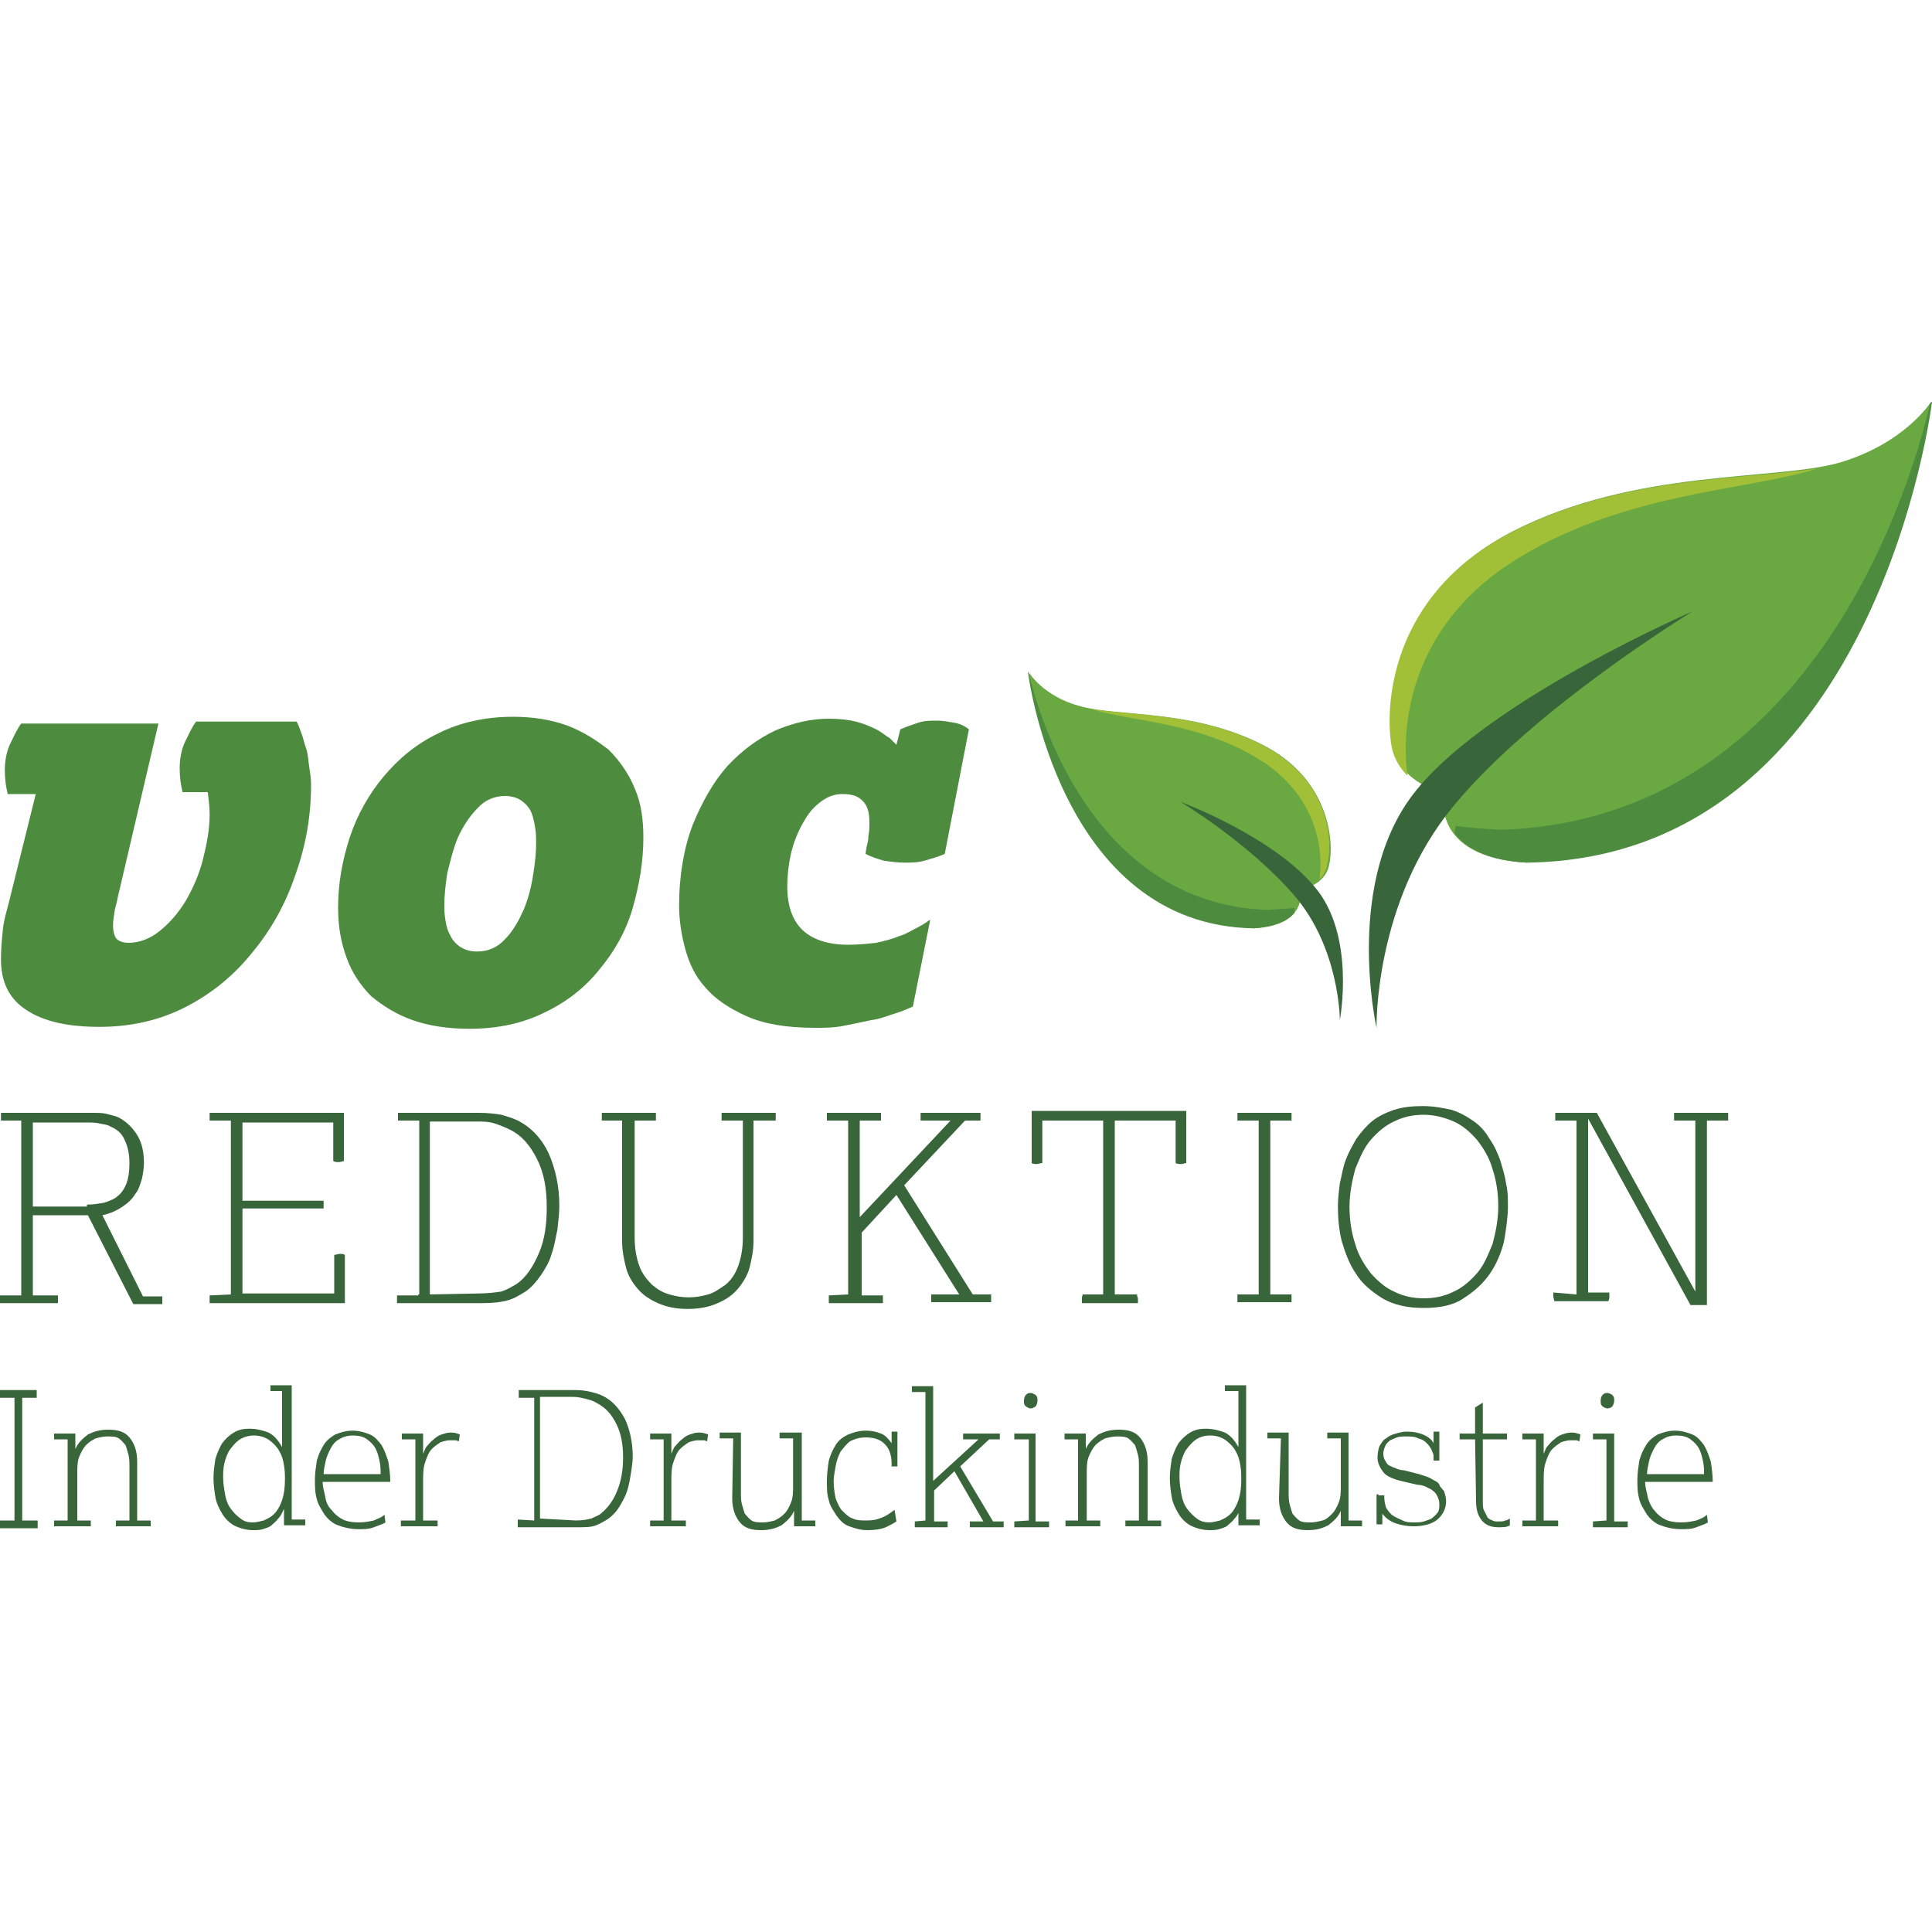 <?xml version="1.0" encoding="utf-8"?>
<!-- Generator: Adobe Illustrator 21.0.2, SVG Export Plug-In . SVG Version: 6.00 Build 0)  -->
<svg version="1.1" id="Ebene_1" xmlns="http://www.w3.org/2000/svg" xmlns:xlink="http://www.w3.org/1999/xlink" x="0px" y="0px"
	 width="200px" height="200px" viewBox="0 0 200 200" style="enable-background:new 0 0 200 200;" xml:space="preserve">
<style type="text/css">
	.st0{fill:#4D8C3F;}
	.st1{fill:#386539;}
	.st2{fill:#6AA842;}
	.st3{fill:#A2C037;}
</style>
<g>
	<g>
		<path class="st0" d="M3.7,82.2H0.8c-0.2-0.8-0.3-1.6-0.3-2.5c0-1,0.2-2,0.6-2.8c0.4-0.8,0.7-1.5,1.1-2h14.2l-4,17.1
			c-0.2,0.7-0.3,1.5-0.5,2.1c-0.1,0.7-0.2,1.2-0.2,1.7s0.1,1,0.3,1.3c0.2,0.3,0.7,0.5,1.3,0.5c1.1,0,2.2-0.4,3.2-1.2
			c1-0.8,1.9-1.8,2.7-3.1c0.7-1.2,1.4-2.7,1.8-4.3c0.4-1.6,0.7-3.1,0.7-4.7c0-0.8-0.1-1.6-0.2-2.3h-2.6c-0.2-0.8-0.3-1.6-0.3-2.5
			c0-1,0.2-2,0.6-2.8c0.4-0.8,0.7-1.5,1.1-2h10.4c0.2,0.3,0.3,0.7,0.5,1.2c0.2,0.5,0.3,1.1,0.5,1.6c0.2,0.6,0.2,1.2,0.3,1.8
			c0.1,0.7,0.2,1.2,0.2,1.9c0,3.2-0.5,6.2-1.6,9.3c-1,3-2.5,5.7-4.4,8c-1.9,2.4-4.2,4.3-6.9,5.7s-5.7,2.1-9,2.1
			c-3.4,0-5.8-0.6-7.5-1.7c-1.9-1.2-2.7-3-2.7-5.3c0-1.1,0.1-2.1,0.2-3.1s0.4-1.9,0.6-2.7L3.7,82.2z"/>
		<path class="st0" d="M35,94c0-2.5,0.4-4.8,1.2-7.3c0.8-2.4,2-4.5,3.5-6.3c1.6-1.9,3.4-3.4,5.7-4.5c2.2-1.1,4.8-1.7,7.7-1.7
			c2.1,0,3.9,0.3,5.6,0.9c1.6,0.6,3,1.5,4.3,2.5c1.1,1.1,2.1,2.5,2.7,4c0.7,1.6,0.9,3.3,0.9,5.1c0,2.5-0.4,4.8-1.1,7.3
			c-0.7,2.4-1.9,4.5-3.4,6.3c-1.5,1.9-3.4,3.4-5.7,4.5c-2.2,1.1-4.8,1.7-7.8,1.7c-2.2,0-4.2-0.3-5.9-0.9c-1.7-0.6-3.1-1.5-4.3-2.5
			c-1.1-1.1-2-2.5-2.5-3.9C35.3,97.6,35,95.9,35,94z M49.4,98.5c1.1,0,2.1-0.4,2.9-1.3c0.8-0.8,1.4-1.9,1.9-3c0.5-1.2,0.8-2.4,1-3.7
			c0.2-1.2,0.3-2.3,0.3-3.2c0-0.5,0-1-0.1-1.6c-0.1-0.6-0.2-1.1-0.4-1.6s-0.6-0.9-1-1.2s-1-0.5-1.7-0.5c-1.1,0-2.1,0.4-2.9,1.3
			c-0.8,0.8-1.5,1.9-2,3c-0.5,1.2-0.8,2.5-1.1,3.7c-0.2,1.3-0.3,2.4-0.3,3.2c0,0.5,0,1,0.1,1.6c0.1,0.6,0.2,1.1,0.5,1.6
			c0.2,0.5,0.6,0.9,1,1.2C48.1,98.3,48.6,98.5,49.4,98.5z"/>
		<path class="st0" d="M94.5,104.2c-0.5,0.2-1.1,0.5-1.8,0.7c-0.7,0.2-1.6,0.6-2.5,0.7c-0.9,0.2-1.9,0.4-2.9,0.6
			c-1,0.2-2,0.2-2.9,0.2c-3,0-5.3-0.4-7.1-1.2c-1.8-0.8-3.3-1.8-4.3-3c-1.1-1.2-1.7-2.6-2.1-4.1s-0.6-3-0.6-4.3c0-3.2,0.5-6,1.4-8.4
			c1-2.4,2.1-4.4,3.6-6.1c1.5-1.6,3.1-2.8,5-3.7c1.9-0.8,3.7-1.2,5.5-1.2c1,0,2,0.1,2.8,0.3s1.5,0.5,2.1,0.8c0.6,0.3,1,0.7,1.4,0.9
			c0.3,0.3,0.6,0.6,0.7,0.7l0.4-1.6c0.7-0.3,1.3-0.5,1.9-0.7c0.6-0.2,1.2-0.2,1.9-0.2c0.6,0,1.1,0.1,1.7,0.2
			c0.6,0.1,1.1,0.3,1.6,0.7l-2.5,12.9c-0.7,0.3-1.4,0.5-2.1,0.7s-1.4,0.2-2.1,0.2c-0.7,0-1.4-0.1-2.1-0.2c-0.7-0.2-1.3-0.4-1.9-0.7
			l0.1-0.7c0.1-0.4,0.2-0.7,0.2-1.2c0.1-0.4,0.1-0.9,0.1-1.4c0-1-0.2-1.7-0.7-2.2c-0.5-0.5-1.1-0.7-2.1-0.7c-0.7,0-1.4,0.2-2.1,0.7
			c-0.7,0.5-1.3,1.1-1.8,2c-0.5,0.8-1,1.9-1.3,3c-0.3,1.1-0.5,2.5-0.5,3.9c0,1.9,0.5,3.4,1.5,4.4s2.6,1.6,4.8,1.6c1,0,2-0.1,2.9-0.2
			c0.9-0.2,1.7-0.4,2.4-0.7c0.7-0.2,1.3-0.6,1.9-0.9s1-0.6,1.3-0.8L94.5,104.2z"/>
	</g>
	<g>
		<path class="st1" d="M2.2,134v-18H0.1c0-0.1,0-0.2,0-0.2c0-0.1,0-0.2,0-0.2c0-0.1,0-0.2,0-0.2s0-0.2,0-0.2h9.4
			c0.6,0,1.1,0,1.5,0.1s0.8,0.2,1.1,0.3c0.9,0.4,1.6,1.1,2.1,1.9c0.5,0.8,0.7,1.8,0.7,2.9c0,0.5-0.1,1.1-0.2,1.6
			c-0.2,0.6-0.3,1.1-0.7,1.6c-0.3,0.5-0.7,0.9-1.3,1.3s-1.2,0.7-2.1,0.9l4.2,8.4h2c0,0.1,0,0.2,0,0.2c0,0.1,0,0.2,0,0.2
			c0,0.1,0,0.2,0,0.2c0,0.1,0,0.2,0,0.2h-3l-4.7-9.2H3.4v8.3h2.6c0,0.1,0,0.2,0,0.2c0,0.1,0,0.2,0,0.2c0,0.1,0,0.2,0,0.2
			c0,0.1,0,0.2,0,0.2h-6c0-0.1,0-0.2,0-0.2c0-0.1,0-0.2,0-0.2c0-0.1,0-0.2,0-0.2s0-0.2,0-0.2H2.2z M9,124.7c0.7,0,1.2-0.1,1.8-0.2
			c0.6-0.2,1.1-0.4,1.4-0.7c0.4-0.3,0.7-0.8,0.9-1.3c0.2-0.6,0.3-1.2,0.3-2.1c0-1-0.2-1.8-0.5-2.4c-0.3-0.7-0.8-1.1-1.5-1.4
			c-0.3-0.2-0.7-0.2-1.1-0.3c-0.4-0.1-0.9-0.1-1.4-0.1H3.4v8.7H9V124.7z"/>
		<path class="st1" d="M23.9,134v-18h-2.2c0-0.1,0-0.2,0-0.2c0-0.1,0-0.2,0-0.2c0-0.1,0-0.2,0-0.2s0-0.2,0-0.2h13.9v5
			c-0.2,0-0.3,0.1-0.5,0.1c-0.2,0-0.4,0-0.6-0.1v-4h-9.4v8.1h8.4c0,0.1,0,0.2,0,0.2c0,0.1,0,0.2,0,0.2s0,0.2,0,0.2
			c0,0.1,0,0.2,0,0.2h-8.4v8.8h9.5v-4c0.2,0,0.4-0.1,0.6-0.1c0.2,0,0.3,0,0.5,0.1v5h-14c0-0.1,0-0.2,0-0.2c0-0.1,0-0.2,0-0.2
			c0-0.1,0-0.2,0-0.2c0-0.1,0-0.2,0-0.2L23.9,134L23.9,134z"/>
		<path class="st1" d="M43.4,134v-18h-2.2c0-0.1,0-0.2,0-0.2c0-0.1,0-0.2,0-0.2c0-0.1,0-0.2,0-0.2s0-0.2,0-0.2h8.4
			c0.9,0,1.7,0.1,2.3,0.2c0.6,0.2,1.1,0.3,1.7,0.6c1.4,0.7,2.5,1.9,3.2,3.4c0.7,1.6,1.1,3.4,1.1,5.4c0,0.8-0.1,1.6-0.2,2.5
			c-0.2,0.9-0.3,1.7-0.6,2.5c-0.2,0.8-0.7,1.6-1.1,2.2c-0.5,0.7-1,1.3-1.6,1.7c-0.5,0.3-1.1,0.7-1.8,0.9c-0.7,0.2-1.6,0.3-2.7,0.3
			h-8.8c0-0.1,0-0.2,0-0.2c0-0.1,0-0.2,0-0.2c0-0.1,0-0.2,0-0.2c0-0.1,0-0.2,0-0.2h2.2V134z M49.5,133.9c1,0,1.7-0.1,2.4-0.2
			c0.6-0.2,1.1-0.5,1.6-0.8c1-0.7,1.7-1.8,2.3-3.2c0.6-1.4,0.8-3,0.8-4.7c0-2-0.3-3.6-1-5c-0.7-1.4-1.6-2.5-2.9-3.1
			c-0.4-0.2-0.9-0.4-1.5-0.6c-0.6-0.2-1.2-0.2-2-0.2h-4.7V134L49.5,133.9L49.5,133.9z"/>
		<path class="st1" d="M64.5,116h-2.2c0-0.1,0-0.2,0-0.2c0-0.1,0-0.2,0-0.2c0-0.1,0-0.2,0-0.2s0-0.2,0-0.2h5.6c0,0.1,0,0.2,0,0.2
			c0,0.1,0,0.2,0,0.2c0,0.1,0,0.2,0,0.2s0,0.2,0,0.2h-2.2v12.1c0,1.2,0.2,2.2,0.5,3c0.3,0.8,0.8,1.4,1.3,1.9c0.6,0.5,1.1,0.8,1.8,1
			c0.7,0.2,1.3,0.3,2,0.3c0.7,0,1.3-0.1,2-0.3c0.7-0.2,1.2-0.6,1.8-1c0.6-0.5,1-1.1,1.3-1.9s0.5-1.8,0.5-3V116h-2.2
			c0-0.1,0-0.2,0-0.2c0-0.1,0-0.2,0-0.2c0-0.1,0-0.2,0-0.2s0-0.2,0-0.2h5.6c0,0.1,0,0.2,0,0.2c0,0.1,0,0.2,0,0.2c0,0.1,0,0.2,0,0.2
			s0,0.2,0,0.2H78v12.5c0,1-0.2,1.9-0.4,2.7c-0.2,0.8-0.7,1.6-1.2,2.2c-0.6,0.7-1.2,1.1-2.1,1.5c-0.9,0.4-1.9,0.6-3.1,0.6
			s-2.2-0.2-3.1-0.6s-1.6-0.9-2.1-1.5c-0.6-0.7-1-1.4-1.2-2.2c-0.2-0.8-0.4-1.7-0.4-2.7V116H64.5z"/>
		<path class="st1" d="M87.8,134v-18h-2.2c0-0.1,0-0.2,0-0.2c0-0.1,0-0.2,0-0.2c0-0.1,0-0.2,0-0.2s0-0.2,0-0.2h5.6
			c0,0.1,0,0.2,0,0.2c0,0.1,0,0.2,0,0.2c0,0.1,0,0.2,0,0.2s0,0.2,0,0.2h-2.2v10l9.4-10h-3.1c0-0.1,0-0.2,0-0.2c0-0.1,0-0.2,0-0.2
			c0-0.1,0-0.2,0-0.2c0-0.1,0-0.2,0-0.2h6.2c0,0.1,0,0.2,0,0.2c0,0.1,0,0.2,0,0.2c0,0.1,0,0.2,0,0.2s0,0.2,0,0.2h-1.6l-6.3,6.7
			l7.1,11.3h1.9c0,0.1,0,0.2,0,0.2c0,0.1,0,0.2,0,0.2c0,0.1,0,0.2,0,0.2c0,0.1,0,0.2,0,0.2h-6.2c0-0.1,0-0.2,0-0.2
			c0-0.1,0-0.2,0-0.2s0-0.2,0-0.2s0-0.2,0-0.2h2.9l-6.5-10.3l-3.6,3.9v6.5h2.2c0,0.1,0,0.2,0,0.2c0,0.1,0,0.2,0,0.2
			c0,0.1,0,0.2,0,0.2c0,0.1,0,0.2,0,0.2h-5.6c0-0.1,0-0.2,0-0.2c0-0.1,0-0.2,0-0.2s0-0.2,0-0.2s0-0.2,0-0.2L87.8,134L87.8,134z"/>
		<path class="st1" d="M114.2,134v-18h-6.3v4.4c-0.2,0-0.4,0.1-0.6,0.1c-0.2,0-0.3,0-0.5-0.1v-5.4h16v5.4c-0.2,0-0.3,0.1-0.5,0.1
			c-0.2,0-0.4,0-0.6-0.1V116h-6.3v18h2.3c0,0.2,0.1,0.3,0.1,0.5c0,0.1,0,0.2,0,0.2c0,0.1,0,0.2,0,0.2H112c0-0.1,0-0.2,0-0.2
			c0-0.1,0-0.2,0-0.2c0-0.2,0-0.3,0.1-0.5H114.2z"/>
		<path class="st1" d="M130.3,134v-18h-2.2c0-0.1,0-0.2,0-0.2c0-0.1,0-0.2,0-0.2c0-0.1,0-0.2,0-0.2s0-0.2,0-0.2h5.6
			c0,0.1,0,0.2,0,0.2c0,0.1,0,0.2,0,0.2c0,0.1,0,0.2,0,0.2s0,0.2,0,0.2h-2.2v18h2.2c0,0.1,0,0.2,0,0.2c0,0.1,0,0.2,0,0.2
			c0,0.1,0,0.2,0,0.2c0,0.1,0,0.2,0,0.2h-5.6c0-0.1,0-0.2,0-0.2c0-0.1,0-0.2,0-0.2c0-0.1,0-0.2,0-0.2s0-0.2,0-0.2H130.3z"/>
		<path class="st1" d="M147.4,135.4c-1.7,0-3.1-0.3-4.3-1c-1.1-0.7-2.1-1.5-2.7-2.5c-0.7-1-1.1-2.1-1.5-3.4
			c-0.3-1.2-0.4-2.5-0.4-3.6c0-0.8,0.1-1.6,0.2-2.4c0.2-0.8,0.3-1.6,0.6-2.4s0.7-1.5,1.1-2.2c0.5-0.7,1-1.3,1.6-1.8s1.4-0.9,2.3-1.2
			s1.9-0.4,3-0.4c1.1,0,2.1,0.2,3,0.4c0.9,0.3,1.6,0.7,2.3,1.2s1.2,1.1,1.6,1.8c0.5,0.7,0.8,1.4,1.1,2.2c0.2,0.7,0.5,1.6,0.6,2.4
			c0.2,0.8,0.2,1.6,0.2,2.4c0,1.1-0.2,2.4-0.4,3.6c-0.3,1.2-0.8,2.4-1.5,3.4c-0.7,1-1.6,1.8-2.7,2.5
			C150.5,135.1,149.1,135.4,147.4,135.4z M147.4,134.4c1.1,0,2.1-0.2,3.1-0.7c0.9-0.4,1.7-1.1,2.4-1.9c0.7-0.8,1.1-1.8,1.6-3
			c0.3-1.1,0.6-2.5,0.6-3.9s-0.2-2.7-0.6-3.9c-0.3-1.1-0.9-2.1-1.6-3c-0.7-0.8-1.5-1.5-2.4-1.9s-2-0.7-3.1-0.7
			c-1.1,0-2.1,0.2-3.1,0.7c-0.9,0.4-1.7,1.1-2.4,1.9c-0.7,0.8-1.1,1.8-1.6,3c-0.3,1.1-0.6,2.5-0.6,3.9s0.2,2.7,0.6,3.9
			c0.3,1.1,0.9,2.1,1.6,3c0.7,0.8,1.5,1.5,2.4,1.9C145.3,134.2,146.3,134.4,147.4,134.4z"/>
		<path class="st1" d="M163.2,134v-18H161c0-0.1,0-0.2,0-0.2c0-0.1,0-0.2,0-0.2c0-0.1,0-0.2,0-0.2c0-0.1,0-0.2,0-0.2h4.3l10.2,18.5
			V116h-2.2c0-0.1,0-0.2,0-0.2c0-0.1,0-0.2,0-0.2c0-0.1,0-0.2,0-0.2c0-0.1,0-0.2,0-0.2h5.6c0,0.1,0,0.2,0,0.2c0,0.1,0,0.2,0,0.2
			c0,0.1,0,0.2,0,0.2s0,0.2,0,0.2h-2.2v19.1H175l-10.6-19.3v18h2.2c0,0.1,0,0.2,0,0.2c0,0.1,0,0.2,0,0.2c0,0.2,0,0.2-0.1,0.5h-5.6
			c0-0.2-0.1-0.3-0.1-0.5c0-0.1,0-0.2,0-0.2s0-0.2,0-0.2L163.2,134L163.2,134z"/>
		<path class="st1" d="M1.5,157.4v-12.7h-1.6c0-0.1,0-0.1,0-0.2c0-0.1,0-0.1,0-0.2s0-0.1,0-0.2s0-0.1,0-0.2h3.9c0,0.1,0,0.1,0,0.2
			s0,0.1,0,0.2s0,0.1,0,0.2c0,0.1,0,0.1,0,0.2H2.3v12.7h1.6c0,0.1,0,0.1,0,0.2s0,0.1,0,0.2s0,0.1,0,0.2c0,0.1,0,0.1,0,0.2h-3.9
			c0-0.1,0-0.1,0-0.2c0-0.1,0-0.1,0-0.2c0-0.1,0-0.1,0-0.2c0-0.1,0-0.1,0-0.2H1.5z"/>
		<path class="st1" d="M7,157.4v-8.4H5.6c0-0.1,0-0.2,0-0.3c0-0.2,0-0.2,0-0.3h2.2v1.6c0.3-0.7,0.8-1.1,1.3-1.5
			c0.6-0.3,1.2-0.5,2.1-0.5c1,0,1.7,0.2,2.2,0.8c0.5,0.6,0.8,1.4,0.8,2.5v6.1h1.4c0,0.1,0,0.2,0,0.3c0,0.1,0,0.2,0,0.3H12
			c0-0.1,0-0.2,0-0.3c0-0.2,0-0.2,0-0.3h1.4v-5.6c0-0.4,0-0.8-0.1-1.2c-0.1-0.4-0.2-0.7-0.3-1c-0.2-0.2-0.4-0.5-0.7-0.7
			c-0.3-0.2-0.7-0.2-1.2-0.2c-0.4,0-0.8,0.1-1.2,0.2c-0.4,0.2-0.7,0.4-1,0.7c-0.2,0.2-0.5,0.7-0.7,1.2c-0.2,0.5-0.2,1.1-0.2,1.9v4.7
			h1.4c0,0.1,0,0.2,0,0.3c0,0.1,0,0.2,0,0.3H5.6c0-0.1,0-0.2,0-0.3c0-0.2,0-0.2,0-0.3H7z"/>
		<path class="st1" d="M29.4,156.2c-0.2,0.4-0.3,0.7-0.6,1c-0.2,0.3-0.5,0.5-0.7,0.7c-0.2,0.2-0.6,0.3-0.9,0.4
			c-0.3,0.1-0.7,0.1-1,0.1c-0.7,0-1.4-0.2-2-0.5c-0.5-0.3-0.9-0.7-1.2-1.2c-0.3-0.5-0.6-1.1-0.7-1.7s-0.2-1.3-0.2-2s0.1-1.3,0.2-2
			c0.2-0.6,0.4-1.1,0.7-1.6c0.3-0.4,0.7-0.8,1.2-1.1s1-0.4,1.6-0.4c0.8,0,1.5,0.2,2,0.4c0.6,0.3,1,0.8,1.4,1.5V144H28
			c0-0.1,0-0.2,0-0.3c0-0.2,0-0.2,0-0.3h2.2v13.9h1.4c0,0.1,0,0.2,0,0.3c0,0.1,0,0.2,0,0.3h-2.2V156.2z M26.2,157.6
			c0.3,0,0.7-0.1,1.1-0.2c0.4-0.2,0.7-0.3,1.1-0.7c0.3-0.3,0.6-0.8,0.8-1.4s0.3-1.3,0.3-2.2c0-0.4,0-0.8-0.1-1.4s-0.2-1-0.5-1.5
			c-0.2-0.4-0.6-0.8-1-1.1c-0.4-0.3-1-0.5-1.6-0.5s-1.2,0.2-1.6,0.5c-0.4,0.3-0.7,0.7-1,1.1c-0.2,0.4-0.4,0.9-0.5,1.4
			c-0.1,0.5-0.1,0.9-0.1,1.3c0,0.7,0.1,1.2,0.2,1.8c0.1,0.6,0.3,1.1,0.6,1.5s0.6,0.7,1,1S25.6,157.6,26.2,157.6z"/>
		<path class="st1" d="M39.9,157.6c-0.3,0.2-0.7,0.3-1.2,0.5c-0.5,0.2-1,0.2-1.6,0.2c-0.8,0-1.6-0.2-2.1-0.4
			c-0.6-0.2-1.1-0.7-1.4-1.1c-0.3-0.5-0.7-1.1-0.8-1.6c-0.2-0.7-0.2-1.3-0.2-2c0-0.7,0.1-1.3,0.2-2c0.2-0.7,0.4-1.1,0.7-1.6
			c0.3-0.5,0.7-0.8,1.2-1.1c0.5-0.2,1.1-0.4,1.8-0.4s1.3,0.2,1.8,0.4c0.5,0.2,0.9,0.7,1.2,1.1c0.3,0.5,0.5,1.1,0.7,1.7
			c0.1,0.7,0.2,1.3,0.2,2.1h-7c0,0.6,0.2,1.1,0.3,1.7s0.4,1,0.7,1.3c0.3,0.4,0.7,0.7,1.1,0.9c0.4,0.2,1,0.3,1.6,0.3
			c0.7,0,1.1-0.1,1.6-0.2c0.4-0.2,0.8-0.3,1.1-0.6L39.9,157.6L39.9,157.6z M39.4,152.6c0-0.4,0-0.9-0.1-1.3
			c-0.1-0.5-0.2-0.9-0.4-1.3c-0.2-0.4-0.5-0.7-0.9-1s-0.9-0.4-1.5-0.4s-1.1,0.2-1.4,0.4c-0.4,0.2-0.7,0.6-0.9,1
			c-0.2,0.4-0.4,0.8-0.5,1.3c-0.1,0.5-0.2,0.9-0.2,1.3H39.4z"/>
		<path class="st1" d="M43,157.4v-8.4h-1.4c0-0.1,0-0.2,0-0.3c0-0.2,0-0.2,0-0.3h2.2v2.1c0.1-0.2,0.2-0.6,0.4-0.8s0.4-0.5,0.7-0.7
			c0.2-0.2,0.5-0.4,0.8-0.5c0.3-0.1,0.6-0.2,0.9-0.2c0.2,0,0.5,0,0.7,0.1c0.2,0,0.2,0.1,0.3,0.1l-0.1,0.7c-0.1,0-0.2-0.1-0.3-0.1
			s-0.3,0-0.7,0c-0.2,0-0.6,0.1-0.9,0.2c-0.3,0.2-0.6,0.4-0.9,0.7c-0.3,0.3-0.5,0.8-0.7,1.4c-0.2,0.6-0.2,1.2-0.2,2.1v3.9h1.5
			c0,0.1,0,0.2,0,0.3c0,0.1,0,0.2,0,0.3h-3.8c0-0.1,0-0.2,0-0.3c0-0.2,0-0.2,0-0.3L43,157.4L43,157.4z"/>
		<path class="st1" d="M55.3,157.4v-12.7h-1.6c0-0.1,0-0.1,0-0.2c0-0.1,0-0.1,0-0.2s0-0.1,0-0.2s0-0.1,0-0.2h5.9
			c0.7,0,1.2,0.1,1.6,0.2s0.8,0.2,1.2,0.4c1,0.5,1.7,1.3,2.3,2.4c0.5,1.1,0.8,2.4,0.8,3.9c0,0.6-0.1,1.1-0.2,1.8
			c-0.1,0.6-0.2,1.2-0.4,1.8c-0.2,0.6-0.5,1.1-0.8,1.6c-0.3,0.5-0.7,0.9-1.1,1.2c-0.3,0.2-0.8,0.5-1.3,0.7c-0.5,0.2-1.1,0.2-1.9,0.2
			h-6.2c0-0.1,0-0.1,0-0.2c0-0.1,0-0.1,0-0.2s0-0.1,0-0.2s0-0.1,0-0.2L55.3,157.4L55.3,157.4z M59.6,157.4c0.7,0,1.2-0.1,1.6-0.2
			c0.4-0.2,0.8-0.3,1.1-0.6c0.7-0.6,1.2-1.3,1.6-2.3c0.4-1,0.6-2.1,0.6-3.4c0-1.4-0.2-2.5-0.7-3.5c-0.5-1-1.1-1.7-2.1-2.2
			c-0.3-0.2-0.7-0.3-1.1-0.4s-0.8-0.2-1.4-0.2h-3.3v12.6L59.6,157.4L59.6,157.4z"/>
		<path class="st1" d="M68.7,157.4v-8.4h-1.4c0-0.1,0-0.2,0-0.3c0-0.2,0-0.2,0-0.3h2.2v2.1c0.1-0.2,0.2-0.6,0.4-0.8
			c0.2-0.2,0.4-0.5,0.7-0.7c0.2-0.2,0.5-0.4,0.8-0.5c0.3-0.1,0.6-0.2,0.9-0.2c0.2,0,0.5,0,0.7,0.1c0.2,0,0.2,0.1,0.3,0.1l-0.1,0.7
			c-0.1,0-0.2-0.1-0.3-0.1c-0.1,0-0.3,0-0.7,0c-0.2,0-0.6,0.1-0.9,0.2c-0.3,0.2-0.6,0.4-0.9,0.7c-0.3,0.3-0.5,0.8-0.7,1.4
			c-0.2,0.6-0.2,1.2-0.2,2.1v3.9H71c0,0.1,0,0.2,0,0.3c0,0.1,0,0.2,0,0.3h-3.7c0-0.1,0-0.2,0-0.3c0-0.2,0-0.2,0-0.3L68.7,157.4
			L68.7,157.4z"/>
		<path class="st1" d="M75.9,148.9h-1.4c0-0.1,0-0.2,0-0.3c0-0.2,0-0.2,0-0.3h2.2v6.2c0,0.4,0,0.9,0.1,1.2c0.1,0.4,0.2,0.7,0.3,1
			c0.2,0.2,0.4,0.5,0.7,0.7s0.7,0.2,1.2,0.2c0.4,0,0.8-0.1,1.2-0.2c0.4-0.2,0.7-0.4,1-0.7c0.3-0.3,0.5-0.7,0.7-1.2
			c0.2-0.5,0.2-1.1,0.2-1.9v-4.7h-1.4c0-0.1,0-0.2,0-0.3c0-0.2,0-0.2,0-0.3H83v9.1h1.4c0,0.1,0,0.2,0,0.3c0,0.2,0,0.2,0,0.3h-2.2
			v-1.6c-0.3,0.7-0.8,1.1-1.3,1.5c-0.6,0.3-1.2,0.5-2.1,0.5c-1,0-1.7-0.2-2.2-0.8c-0.5-0.6-0.8-1.4-0.8-2.5L75.9,148.9L75.9,148.9z"
			/>
		<path class="st1" d="M92.8,157.5c-0.3,0.2-0.7,0.4-1.1,0.6c-0.5,0.2-1.1,0.3-1.9,0.3s-1.3-0.2-1.9-0.4c-0.6-0.2-1-0.7-1.3-1.1
			c-0.3-0.5-0.7-1-0.8-1.6c-0.2-0.6-0.2-1.2-0.2-2c0-0.7,0.1-1.5,0.2-2.1c0.2-0.7,0.4-1.1,0.7-1.6c0.3-0.5,0.7-0.8,1.3-1.1
			c0.5-0.2,1.1-0.4,1.8-0.4c0.6,0,1.1,0.1,1.6,0.3s0.8,0.6,1.1,1v-1.2c0.1,0,0.2,0,0.3,0s0.2,0,0.3,0v3.6c-0.2,0-0.2,0-0.3,0
			c-0.2,0-0.2,0-0.3,0v-0.2c0-0.9-0.2-1.6-0.7-2.1s-1.1-0.7-2-0.7c-0.7,0-1.2,0.2-1.6,0.4c-0.4,0.3-0.7,0.7-1,1.1
			c-0.2,0.4-0.4,0.9-0.5,1.5c-0.1,0.6-0.2,1.1-0.2,1.5c0,0.7,0.1,1.3,0.2,1.8c0.2,0.5,0.4,1,0.7,1.3s0.7,0.7,1.1,0.8
			c0.4,0.2,0.9,0.2,1.4,0.2c0.7,0,1.1-0.1,1.6-0.3s0.9-0.5,1.3-0.8L92.8,157.5L92.8,157.5z"/>
		<path class="st1" d="M95.8,157.4v-13.3h-1.4c0-0.1,0-0.2,0-0.3c0-0.2,0-0.2,0-0.3h2.2v9.8l4.7-4.3h-1.6c0-0.1,0-0.2,0-0.3
			c0-0.1,0-0.2,0-0.3h3.8c0,0.1,0,0.2,0,0.3c0,0.2,0,0.2,0,0.3h-1.1l-3,2.8l3.4,5.7h1.1c0,0.1,0,0.2,0,0.3c0,0.1,0,0.2,0,0.3h-3.5
			c0-0.1,0-0.2,0-0.3c0-0.2,0-0.2,0-0.3h1.4l-3-5.2l-2.1,2v3.2h1.4c0,0.1,0,0.2,0,0.3c0,0.1,0,0.2,0,0.3h-3.4c0-0.1,0-0.2,0-0.3
			c0-0.2,0-0.2,0-0.3L95.8,157.4L95.8,157.4z"/>
		<path class="st1" d="M106.5,157.4v-8.4h-1.5c0-0.1,0-0.2,0-0.3c0-0.2,0-0.2,0-0.3h2.2v9.1h1.4c0,0.1,0,0.2,0,0.3
			c0,0.1,0,0.2,0,0.3h-3.6c0-0.1,0-0.2,0-0.3c0-0.2,0-0.2,0-0.3L106.5,157.4L106.5,157.4z M106.7,145.8c-0.2,0-0.3-0.1-0.5-0.2
			c-0.2-0.2-0.2-0.3-0.2-0.6s0.1-0.5,0.2-0.6c0.2-0.2,0.3-0.2,0.5-0.2c0.2,0,0.3,0.1,0.5,0.2c0.2,0.2,0.2,0.3,0.2,0.6
			c0,0.2-0.1,0.5-0.2,0.6C107,145.7,106.9,145.8,106.7,145.8z"/>
		<path class="st1" d="M111.6,157.4v-8.4h-1.4c0-0.1,0-0.2,0-0.3c0-0.2,0-0.2,0-0.3h2.2v1.6c0.3-0.7,0.8-1.1,1.3-1.5
			c0.6-0.3,1.2-0.5,2.1-0.5c1,0,1.7,0.2,2.2,0.8c0.5,0.6,0.8,1.4,0.8,2.5v6.1h1.4c0,0.1,0,0.2,0,0.3c0,0.1,0,0.2,0,0.3h-3.7
			c0-0.1,0-0.2,0-0.3c0-0.2,0-0.2,0-0.3h1.4v-5.6c0-0.4,0-0.8-0.1-1.2s-0.2-0.7-0.3-1c-0.2-0.2-0.4-0.5-0.7-0.7
			c-0.3-0.2-0.7-0.2-1.2-0.2c-0.4,0-0.8,0.1-1.2,0.2c-0.4,0.2-0.7,0.4-1,0.7c-0.2,0.2-0.5,0.7-0.7,1.2c-0.2,0.5-0.2,1.1-0.2,1.9v4.7
			h1.4c0,0.1,0,0.2,0,0.3c0,0.1,0,0.2,0,0.3h-3.6c0-0.1,0-0.2,0-0.3c0-0.2,0-0.2,0-0.3H111.6z"/>
		<path class="st1" d="M128.4,156.2c-0.2,0.4-0.3,0.7-0.6,1c-0.2,0.3-0.5,0.5-0.7,0.7c-0.2,0.2-0.6,0.3-0.9,0.4
			c-0.3,0.1-0.7,0.1-1,0.1c-0.7,0-1.4-0.2-2-0.5c-0.5-0.3-0.9-0.7-1.2-1.2c-0.3-0.5-0.6-1.1-0.7-1.7s-0.2-1.3-0.2-2s0.1-1.3,0.2-2
			c0.2-0.6,0.4-1.1,0.7-1.6c0.3-0.4,0.7-0.8,1.2-1.1s1-0.4,1.6-0.4c0.8,0,1.5,0.2,2,0.4c0.6,0.3,1,0.8,1.4,1.5V144h-1.4
			c0-0.1,0-0.2,0-0.3c0-0.2,0-0.2,0-0.3h2.2v13.9h1.4c0,0.1,0,0.2,0,0.3c0,0.1,0,0.2,0,0.3h-2.2V156.2z M125.2,157.6
			c0.3,0,0.7-0.1,1.1-0.2c0.4-0.2,0.7-0.3,1.1-0.7c0.3-0.3,0.6-0.8,0.8-1.4c0.2-0.6,0.3-1.3,0.3-2.2c0-0.4,0-0.8-0.1-1.4
			c-0.1-0.6-0.2-1-0.5-1.5c-0.2-0.4-0.6-0.8-1-1.1c-0.4-0.3-1-0.5-1.6-0.5c-0.7,0-1.2,0.2-1.6,0.5c-0.4,0.3-0.7,0.7-1,1.1
			c-0.2,0.4-0.4,0.9-0.5,1.4s-0.1,0.9-0.1,1.3c0,0.7,0.1,1.2,0.2,1.8c0.1,0.6,0.3,1.1,0.6,1.5s0.6,0.7,1,1S124.7,157.6,125.2,157.6z
			"/>
		<path class="st1" d="M132.6,148.9h-1.4c0-0.1,0-0.2,0-0.3c0-0.2,0-0.2,0-0.3h2.2v6.2c0,0.4,0,0.9,0.1,1.2c0.1,0.4,0.2,0.7,0.3,1
			c0.2,0.2,0.4,0.5,0.7,0.7s0.7,0.2,1.2,0.2c0.4,0,0.8-0.1,1.2-0.2s0.7-0.4,1-0.7c0.3-0.3,0.5-0.7,0.7-1.2c0.2-0.5,0.2-1.1,0.2-1.9
			v-4.7h-1.4c0-0.1,0-0.2,0-0.3c0-0.2,0-0.2,0-0.3h2.2v9.1h1.4c0,0.1,0,0.2,0,0.3c0,0.2,0,0.2,0,0.3h-2.2v-1.6
			c-0.3,0.7-0.8,1.1-1.3,1.5c-0.6,0.3-1.2,0.5-2.1,0.5c-1,0-1.7-0.2-2.2-0.8c-0.5-0.6-0.8-1.4-0.8-2.5L132.6,148.9L132.6,148.9z"/>
		<path class="st1" d="M142.7,154.8c0.2,0,0.2,0,0.3,0c0.2,0,0.2,0,0.3,0v0.2c0,0.4,0.1,0.8,0.2,1.1c0.2,0.3,0.4,0.6,0.7,0.8
			s0.6,0.3,1,0.5c0.4,0.2,0.8,0.2,1.2,0.2c0.3,0,0.7,0,1-0.1c0.3-0.1,0.6-0.2,0.8-0.3c0.2-0.2,0.4-0.3,0.6-0.6
			c0.2-0.2,0.2-0.6,0.2-0.9s-0.1-0.6-0.2-0.8c-0.1-0.2-0.2-0.4-0.5-0.6c-0.2-0.2-0.4-0.2-0.7-0.4c-0.2-0.1-0.6-0.2-0.9-0.2l-1.7-0.4
			c-0.8-0.2-1.5-0.5-1.8-0.9c-0.3-0.4-0.6-0.9-0.6-1.5c0-0.5,0.1-0.9,0.2-1.2c0.2-0.3,0.4-0.7,0.7-0.8c0.2-0.2,0.6-0.4,1-0.5
			c0.4-0.1,0.7-0.2,1.1-0.2c0.7,0,1.2,0.1,1.7,0.3c0.5,0.2,0.9,0.5,1.1,0.9v-1.2c0.1,0,0.2,0,0.3,0c0.1,0,0.2,0,0.3,0v3
			c-0.2,0-0.2,0-0.3,0c-0.2,0-0.2,0-0.3,0v-0.5c0-0.2-0.1-0.3-0.2-0.6c-0.1-0.2-0.2-0.4-0.5-0.7s-0.5-0.4-0.9-0.5
			c-0.3-0.2-0.8-0.2-1.3-0.2c-0.3,0-0.6,0-0.9,0.1c-0.2,0.1-0.5,0.2-0.7,0.3c-0.2,0.2-0.4,0.3-0.5,0.6c-0.1,0.2-0.2,0.5-0.2,0.8
			c0,0.3,0.1,0.6,0.2,0.7c0.1,0.2,0.2,0.4,0.4,0.5c0.2,0.1,0.4,0.2,0.7,0.3c0.2,0.1,0.5,0.2,0.8,0.2l1.6,0.4c0.6,0.2,1,0.3,1.3,0.5
			s0.7,0.3,0.8,0.6s0.4,0.5,0.5,0.7c0.1,0.3,0.2,0.7,0.2,1c0,0.7-0.3,1.4-0.9,1.9c-0.6,0.5-1.5,0.7-2.5,0.7c-0.6,0-1.2-0.1-1.8-0.3
			s-1.1-0.6-1.4-1v1.1c-0.1,0-0.2,0-0.3,0s-0.2,0-0.3,0v-3.1H142.7z"/>
		<path class="st1" d="M152.7,149h-1.6c0-0.1,0-0.2,0-0.3c0-0.2,0-0.2,0-0.3h1.6v-2.7l0.8-0.5v3.2h2.5c0,0.1,0,0.2,0,0.3
			c0,0.2,0,0.2,0,0.3h-2.5v6.4c0,0.5,0,0.8,0.2,1.1c0.1,0.2,0.2,0.4,0.3,0.6c0.2,0.2,0.3,0.2,0.5,0.3c0.2,0.1,0.3,0.1,0.6,0.1
			c0.3,0,0.6,0,0.7-0.1c0.2,0,0.3-0.1,0.5-0.2v0.7c-0.3,0.2-0.7,0.2-1.2,0.2c-0.7,0-1.3-0.2-1.7-0.7s-0.6-1.1-0.6-2L152.7,149
			L152.7,149z"/>
		<path class="st1" d="M159,157.4v-8.4h-1.4c0-0.1,0-0.2,0-0.3c0-0.2,0-0.2,0-0.3h2.2v2.1c0.1-0.2,0.2-0.6,0.4-0.8
			c0.2-0.2,0.4-0.5,0.7-0.7c0.2-0.2,0.5-0.4,0.8-0.5c0.3-0.1,0.6-0.2,0.9-0.2c0.2,0,0.5,0,0.7,0.1c0.2,0,0.2,0.1,0.3,0.1l-0.1,0.7
			c-0.1,0-0.2-0.1-0.3-0.1s-0.3,0-0.7,0c-0.2,0-0.6,0.1-0.9,0.2c-0.3,0.2-0.6,0.4-0.9,0.7c-0.3,0.3-0.5,0.8-0.7,1.4
			c-0.2,0.6-0.2,1.2-0.2,2.1v3.9h1.5c0,0.1,0,0.2,0,0.3c0,0.1,0,0.2,0,0.3h-3.7c0-0.1,0-0.2,0-0.3c0-0.2,0-0.2,0-0.3L159,157.4
			L159,157.4z"/>
		<path class="st1" d="M166.3,157.4v-8.4h-1.4c0-0.1,0-0.2,0-0.3c0-0.2,0-0.2,0-0.3h2.2v9.1h1.4c0,0.1,0,0.2,0,0.3
			c0,0.1,0,0.2,0,0.3h-3.6c0-0.1,0-0.2,0-0.3c0-0.2,0-0.2,0-0.3L166.3,157.4L166.3,157.4z M166.4,145.8c-0.2,0-0.3-0.1-0.5-0.2
			c-0.2-0.2-0.2-0.3-0.2-0.6s0.1-0.5,0.2-0.6c0.2-0.2,0.3-0.2,0.5-0.2s0.3,0.1,0.5,0.2c0.2,0.2,0.2,0.3,0.2,0.6
			c0,0.2-0.1,0.5-0.2,0.6C166.8,145.7,166.6,145.8,166.4,145.8z"/>
		<path class="st1" d="M176.8,157.6c-0.3,0.2-0.7,0.3-1.2,0.5c-0.5,0.2-1,0.2-1.6,0.2c-0.8,0-1.6-0.2-2.1-0.4
			c-0.6-0.2-1.1-0.7-1.4-1.1c-0.3-0.5-0.7-1.1-0.8-1.6c-0.2-0.7-0.2-1.3-0.2-2c0-0.7,0.1-1.3,0.2-2c0.2-0.7,0.4-1.1,0.7-1.6
			c0.3-0.5,0.7-0.8,1.2-1.1c0.5-0.2,1.1-0.4,1.8-0.4c0.7,0,1.3,0.2,1.8,0.4c0.5,0.2,0.9,0.7,1.2,1.1c0.3,0.5,0.5,1.1,0.7,1.7
			c0.1,0.7,0.2,1.3,0.2,2.1h-7c0,0.6,0.2,1.1,0.3,1.7c0.2,0.6,0.4,1,0.7,1.3c0.3,0.4,0.7,0.7,1.1,0.9c0.4,0.2,1,0.3,1.6,0.3
			c0.7,0,1.1-0.1,1.6-0.2c0.5-0.2,0.8-0.3,1.1-0.6L176.8,157.6L176.8,157.6z M176.4,152.6c0-0.4,0-0.9-0.1-1.3
			c-0.1-0.5-0.2-0.9-0.4-1.3c-0.2-0.4-0.5-0.7-0.9-1s-0.9-0.4-1.5-0.4s-1.1,0.2-1.4,0.4c-0.4,0.2-0.7,0.6-0.9,1
			c-0.2,0.4-0.4,0.8-0.5,1.3c-0.1,0.5-0.2,0.9-0.2,1.3H176.4z"/>
	</g>
	<g>
		<path class="st2" d="M199.9,41.6c0,0-2.7,4.3-9.5,6.3c-6.8,1.9-21.1,0.6-33.8,7.1c-12.8,6.6-13.2,18.4-12.4,22.3
			c0.8,3.9,5.3,4.8,5.3,4.8s-1.6,6.6,8.5,7.2C194.2,86.1,199.9,41.6,199.9,41.6z"/>
		<path class="st3" d="M156.5,55.1c11.5-5.9,24.1-5.4,31.6-6.6c-6.9,2.3-20.5,2.4-31.9,9.9c-10.3,6.8-11.2,16.9-10.5,21.9
			c-0.7-0.7-1.3-1.6-1.6-2.8C143.3,73.5,143.7,61.6,156.5,55.1z"/>
		<path class="st0" d="M155.3,85.9c33-1,42.9-37.2,44.5-44.1c0.1-0.2,0.2-0.2,0.2-0.2s-5.7,47.2-41.9,47.7c-4.2-0.2-6.4-1.6-7.5-3
			c0-0.2,0-0.6,0.1-0.8C152.1,85.7,153.7,85.8,155.3,85.9z"/>
		<path class="st1" d="M175.2,63.3c0,0-16.4,10-24.7,20.1c-8.3,10-8,23-8,23S139,91,146.7,81.7C154.4,72.3,175.2,63.3,175.2,63.3z"
			/>
		<path class="st2" d="M106.5,69.6c0,0,1.5,2.5,5.3,3.5c3.8,1.1,11.7,0.3,18.9,4c7.1,3.6,7.4,10.3,6.9,12.4c-0.4,2.2-3,2.6-3,2.6
			s0.9,3.7-4.8,4C109.7,94.3,106.5,69.6,106.5,69.6z"/>
		<path class="st3" d="M130.6,77.1c-6.4-3.3-13.5-3-17.6-3.7c3.9,1.3,11.4,1.3,17.8,5.5c5.7,3.8,6.2,9.4,5.8,12.1
			c0.4-0.4,0.7-0.9,0.8-1.6C138,87.2,137.7,80.7,130.6,77.1z"/>
		<path class="st0" d="M131.3,94.2c-18.4-0.6-23.9-20.7-24.8-24.5l-0.1-0.2c0,0,3.2,26.3,23.4,26.6c2.3-0.2,3.5-0.8,4.2-1.6
			c0-0.2,0-0.3,0-0.5C133.1,94.1,132.1,94.1,131.3,94.2z"/>
		<path class="st1" d="M122.2,83c0,0,7,4.2,11.7,9.6c4.8,5.5,4.8,13,4.8,13s1.7-8.9-2.7-13.9C131.6,86.5,122.2,83,122.2,83z"/>
	</g>
</g>
</svg>
